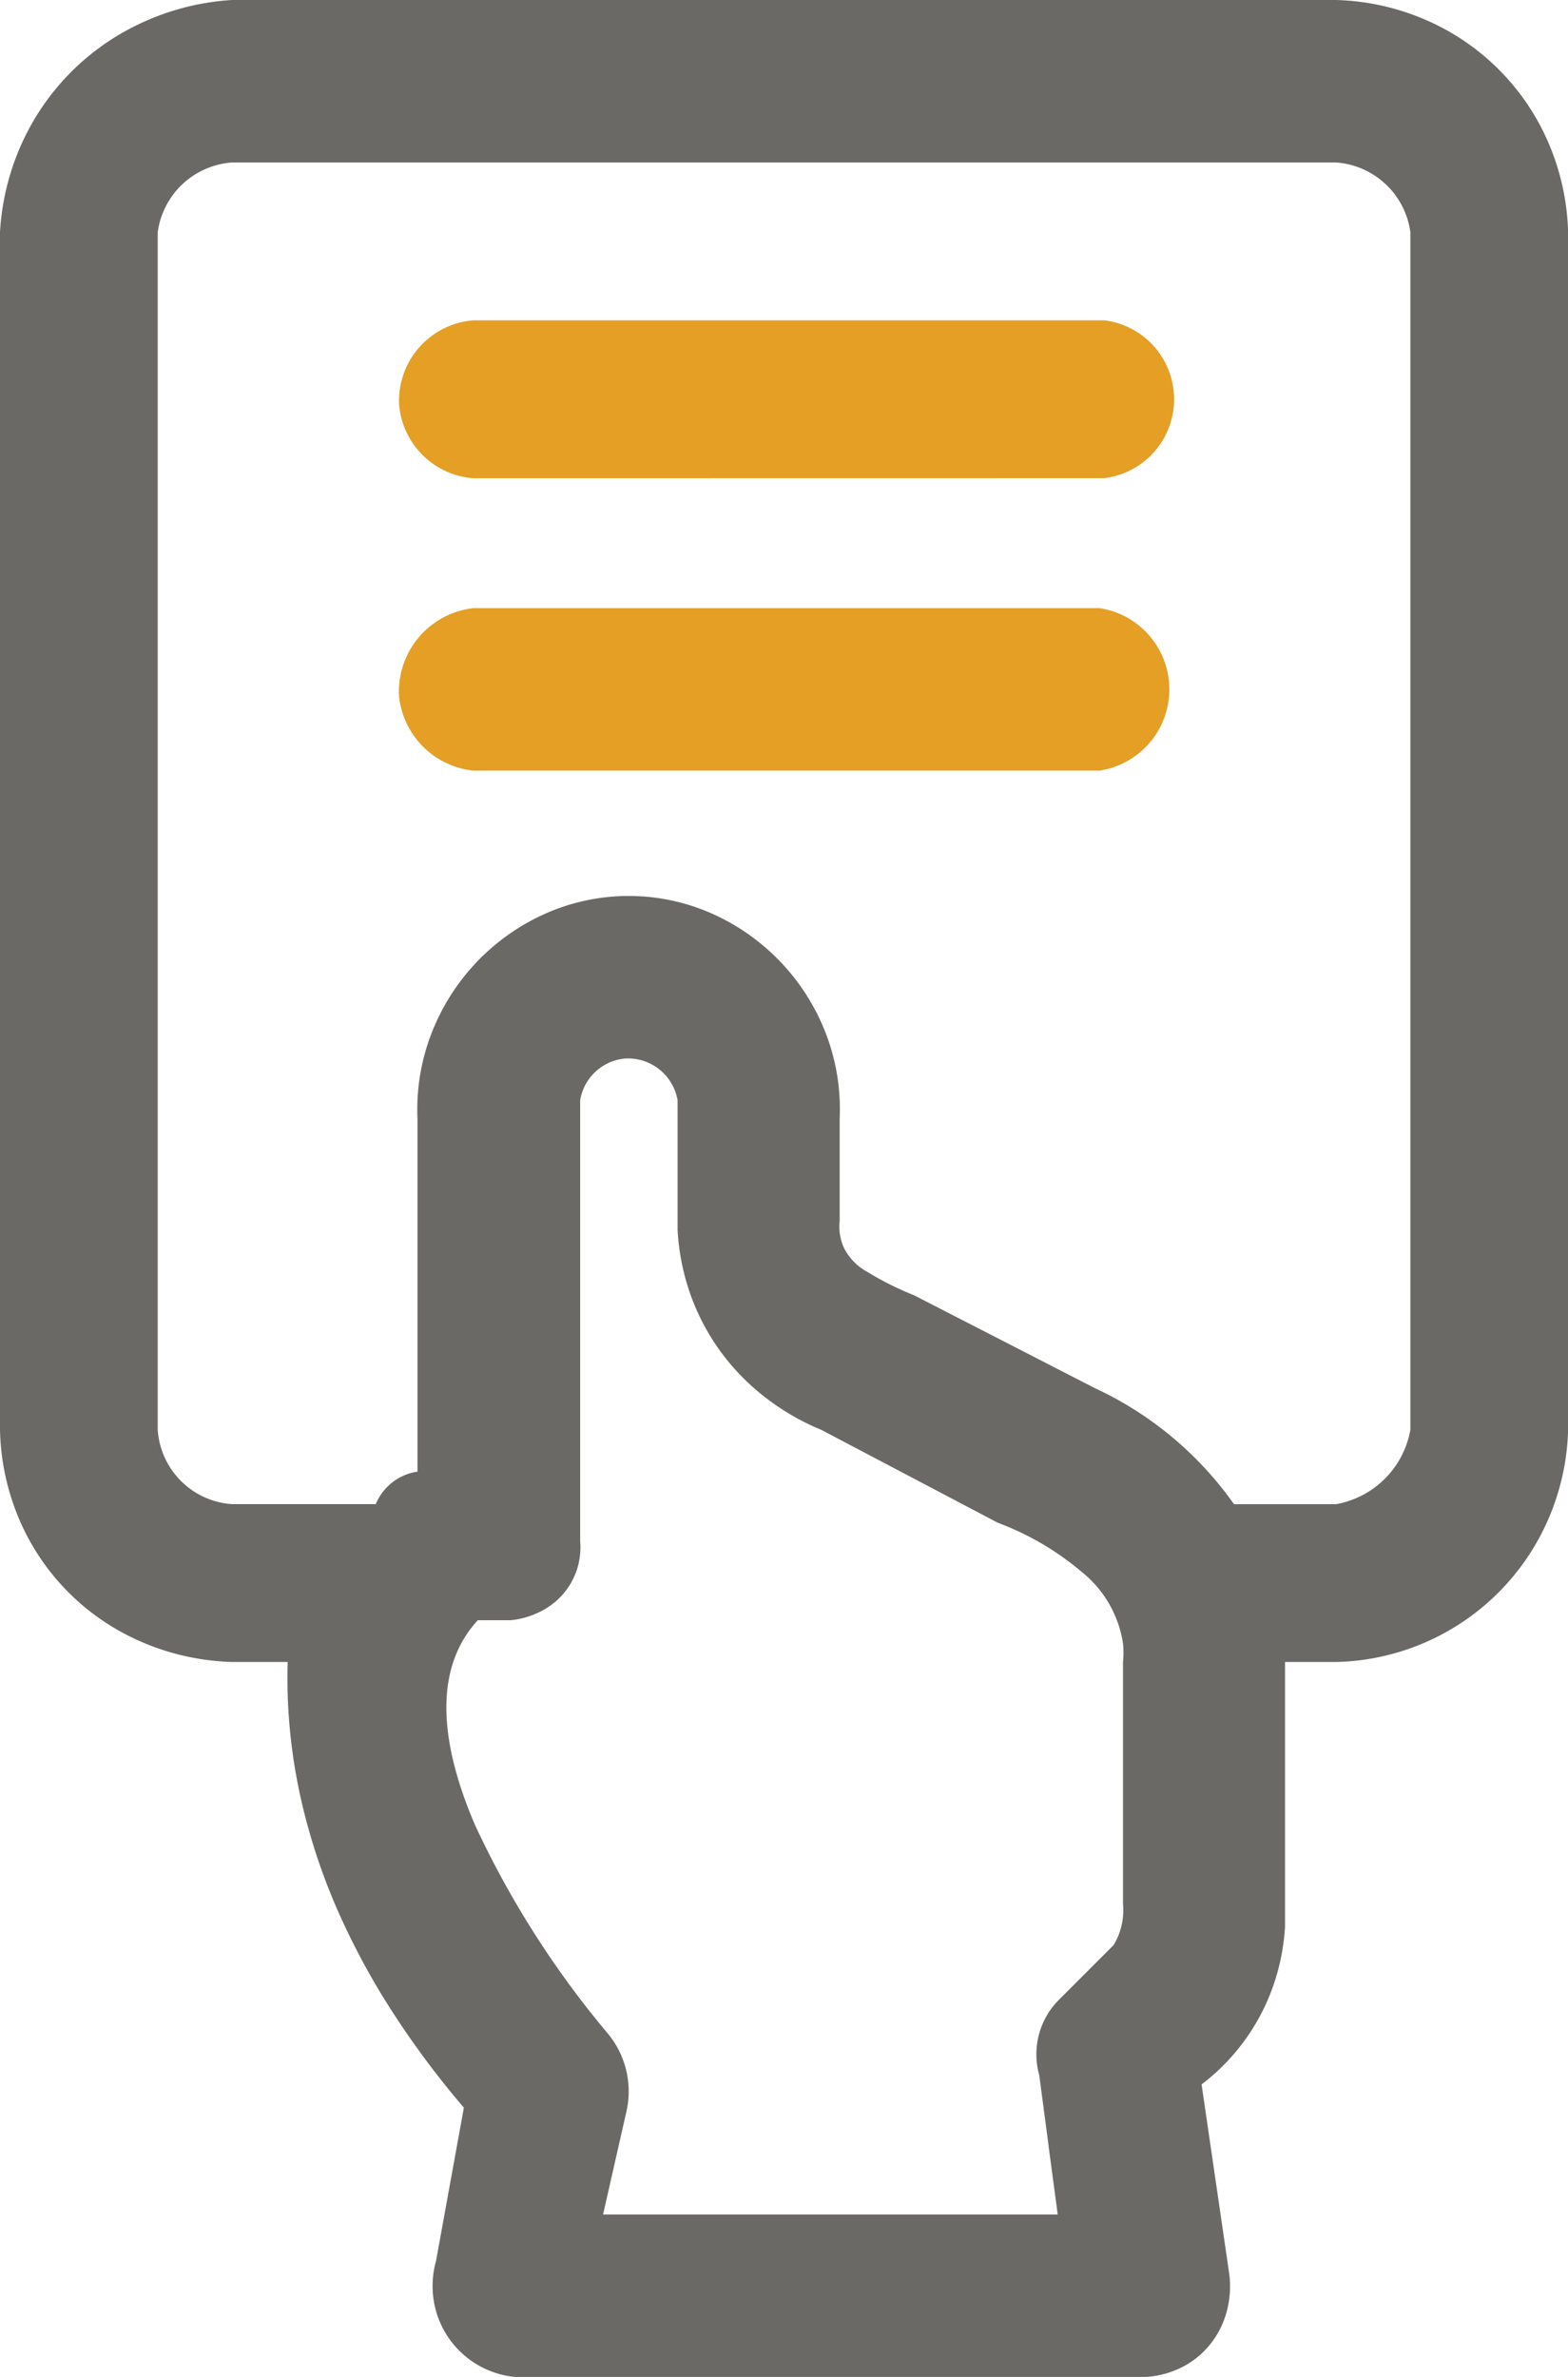 <svg xmlns="http://www.w3.org/2000/svg" width="66" height="100" viewBox="0 0 66 100">
  <g id="icon_plans" transform="translate(-343 -256)">
    <path id="Shape_2" data-name="Shape 2" d="M48.231,100H21.674a3.831,3.831,0,0,1-3.408-3.155,3.924,3.924,0,0,1,.088-1.727l1.171-6.445a37.759,37.759,0,0,1-3.072-4.131,30.588,30.588,0,0,1-2.292-4.288A25.789,25.789,0,0,1,12.7,75.829a23.321,23.321,0,0,1-.591-4.54c-.014-.46-.014-.907,0-1.367H9.763a10.474,10.474,0,0,1-2.1-.278,10.245,10.245,0,0,1-1.982-.692A9.788,9.788,0,0,1,.635,63.484,10.181,10.181,0,0,1,0,60.156V9.766A10.544,10.544,0,0,1,.749,6.427,10.223,10.223,0,0,1,5.8,1.037,10.6,10.6,0,0,1,9.763,0H56.237A10.175,10.175,0,0,1,60.19.917a9.882,9.882,0,0,1,5.114,5.4,10.147,10.147,0,0,1,.7,3.45V60.156a10.078,10.078,0,0,1-.863,3.827,9.982,9.982,0,0,1-8.9,5.939H54.089V81.055a9.2,9.2,0,0,1-.412,2.239,8.9,8.9,0,0,1-3.1,4.4L51.746,95.7a4.084,4.084,0,0,1-.187,1.8,3.712,3.712,0,0,1-.985,1.52,3.642,3.642,0,0,1-1.085.691A3.9,3.9,0,0,1,48.231,100ZM20.112,68.164h0a4.83,4.83,0,0,0-.586.781c-1.122,1.868-.963,4.509.474,7.848a39.485,39.485,0,0,0,5.579,8.754,3.815,3.815,0,0,1,.781,3.32l-.976,4.3H44.521l-.377-2.826,0-.017-.4-3.017a3.247,3.247,0,0,1,.781-3.125l1.172-1.172,1.172-1.172a2.817,2.817,0,0,0,.2-.391,2.921,2.921,0,0,0,.2-1.367V69.922a3.7,3.7,0,0,0,0-.781,4.776,4.776,0,0,0-1.761-3.028,11.864,11.864,0,0,0-3.511-2.05l-7-3.683-.423-.223a10.13,10.13,0,0,1-2.813-1.737,9.437,9.437,0,0,1-2.884-4.54,9.8,9.8,0,0,1-.356-2.122V46.289a2.122,2.122,0,0,0-2.055-1.76l-.093,0a2.107,2.107,0,0,0-1.953,1.758V64.844a3,3,0,0,1-1.469,2.845,3.533,3.533,0,0,1-1.46.476H20.112Zm6.349-30.469h.095a8.639,8.639,0,0,1,3.483.773,9.1,9.1,0,0,1,4.718,5,8.865,8.865,0,0,1,.586,3.6v4.3a2.157,2.157,0,0,0,.2,1.172,2.39,2.39,0,0,0,.976.977,12.884,12.884,0,0,0,1.953.976l3.14,1.611.622.319L46.083,58.4a14.763,14.763,0,0,1,5.858,4.883h4.3a3.869,3.869,0,0,0,3.124-3.125V9.766a3.4,3.4,0,0,0-3.124-2.93H9.763a3.4,3.4,0,0,0-3.124,2.93V60.156a3.36,3.36,0,0,0,3.124,3.125h6.053a2.258,2.258,0,0,1,1.757-1.367V47.07a8.857,8.857,0,0,1,.6-3.622,9.108,9.108,0,0,1,4.777-5.008,8.635,8.635,0,0,1,3.514-.745h0Z" transform="translate(343 256)" fill="#6a6965"/>
    <path id="Shape_3" data-name="Shape 3" d="M3.136,18.945A3.515,3.515,0,0,1,.011,15.82a3.533,3.533,0,0,1,3.125-3.711H29.5a3.458,3.458,0,0,1,0,6.836Zm0-12.3A3.39,3.39,0,0,1,.011,3.516,3.4,3.4,0,0,1,3.136,0H29.7a3.346,3.346,0,0,1,0,6.641Z" transform="translate(359.786 269.476)" fill="#e49f24"/>
  </g>
</svg>
